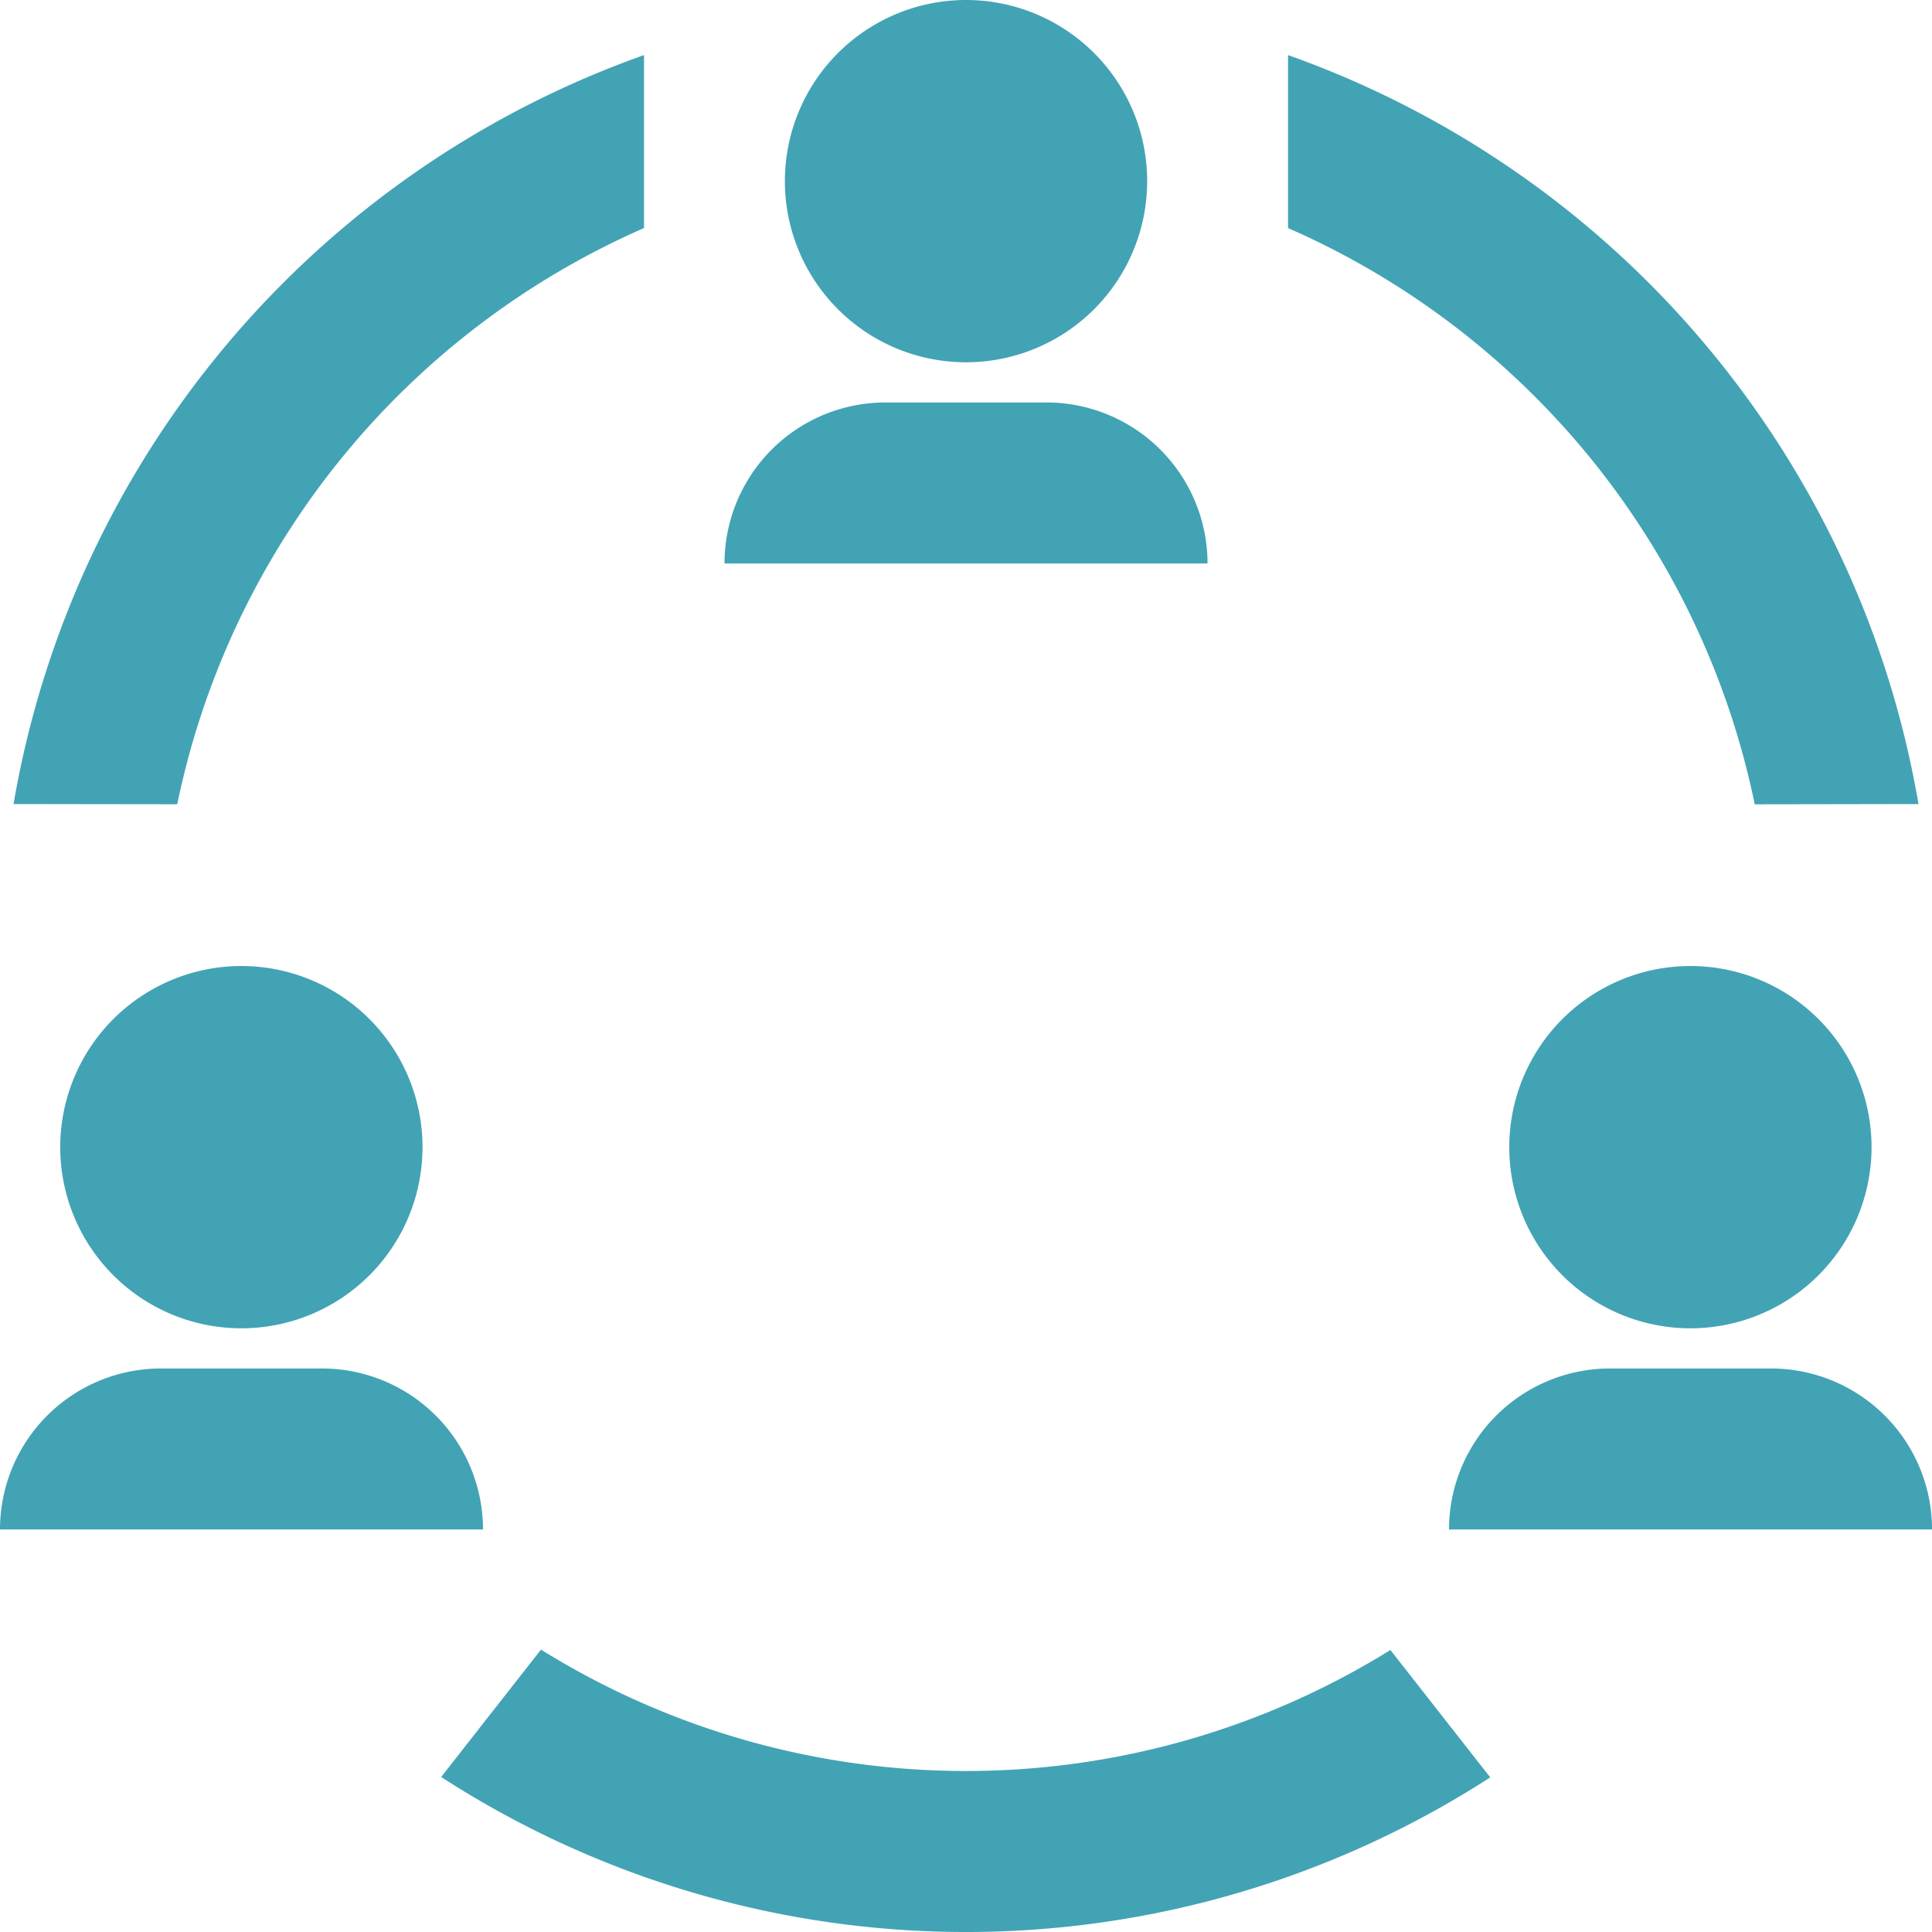 <?xml version="1.0" encoding="UTF-8"?><svg xmlns="http://www.w3.org/2000/svg" width="44.231" height="44.231" viewBox="0 0 44.231 44.231"><path d="M12.385,37.766a18.425,18.425,0,0,0,19.447.009l2.285,2.916A22.113,22.113,0,0,1,10.1,40.682l2.285-2.916Zm31.847-2.75H33.174a3.685,3.685,0,0,1,3.686-3.686h3.686a3.687,3.687,0,0,1,3.686,3.686Zm-33.174,0H0a3.685,3.685,0,0,1,3.686-3.686H7.372a3.687,3.687,0,0,1,3.686,3.686ZM38.7,22.116a4.147,4.147,0,1,1-4.147,4.147A4.148,4.148,0,0,1,38.7,22.116Zm-33.174,0a4.147,4.147,0,1,1-4.147,4.147A4.148,4.148,0,0,1,5.529,22.116ZM14.744,1.261V5.221A18.478,18.478,0,0,0,4.058,18.413L.31,18.408A22.166,22.166,0,0,1,14.744,1.261Zm14.744,0A22.166,22.166,0,0,1,43.922,18.408l-3.749.006A18.478,18.478,0,0,0,29.488,5.221V1.261ZM27.645,12.9H16.587a3.685,3.685,0,0,1,3.686-3.686h3.686A3.687,3.687,0,0,1,27.645,12.9ZM22.116,0a4.147,4.147,0,1,1-4.147,4.147A4.148,4.148,0,0,1,22.116,0Z" fill="#42a3b5" fill-rule="evenodd"/></svg>